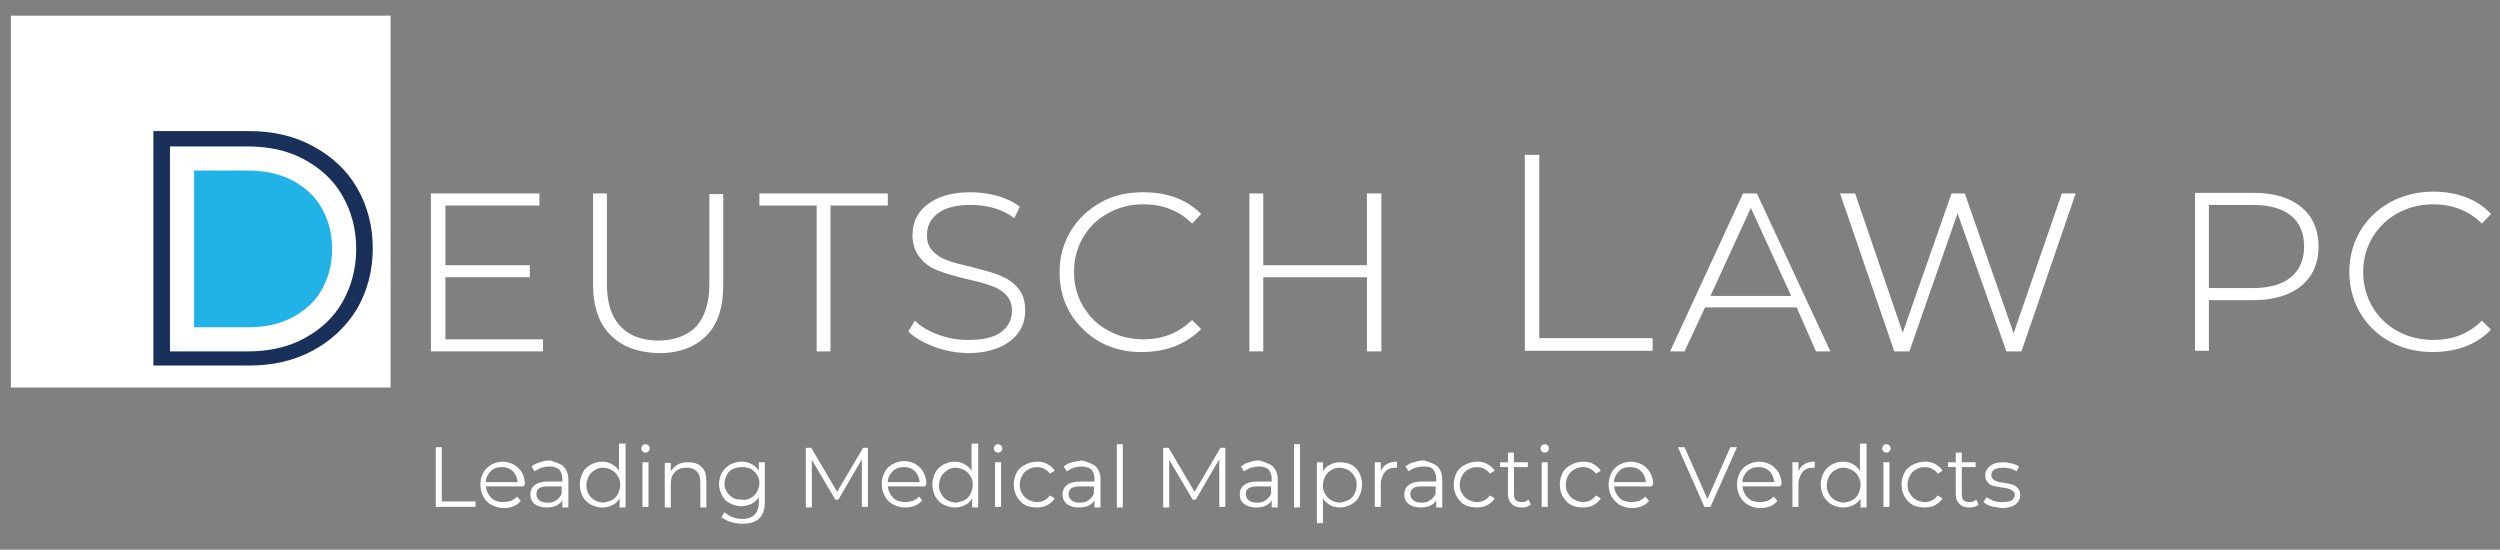 <?xml version="1.0" encoding="utf-8"?>
<!-- Generator: Adobe Illustrator 25.1.0, SVG Export Plug-In . SVG Version: 6.00 Build 0)  -->
<svg version="1.1" xmlns="http://www.w3.org/2000/svg" xmlns:xlink="http://www.w3.org/1999/xlink" x="0px" y="0px"
	 viewBox="0 0 414.8 91.2" style="enable-background:new 0 0 414.8 91.2;" xml:space="preserve">
<rect x="0" y="0" width="414.8" height="91.2" fill="#808080" stroke="none"/>
<style type="text/css">
	.st0{fill:#FFFFFF;}
	.st1{fill:#23B3E8;stroke:#19305A;stroke-width:4.5;stroke-miterlimit:10;}
	.st2{fill:#21B3E8;stroke:#FFFFFF;stroke-width:4;stroke-miterlimit:10;}
</style>
<g id="Layer_1">
</g>
<g id="Layer_2">
	<g>
		<path class="st0" d="M90.1,56.3v2H71.5V32.1h18v2H73.9V44h14v2h-14v10.3H90.1z"/>
		<path class="st0" d="M101.3,55.6c-1.9-1.9-2.9-4.7-2.9-8.4V32.1h2.3v15c0,3.1,0.7,5.4,2.2,7c1.5,1.6,3.6,2.4,6.3,2.4
			c2.7,0,4.8-0.8,6.3-2.3c1.4-1.6,2.2-3.9,2.2-7v-15h2.3v15.1c0,3.7-0.9,6.5-2.8,8.4c-1.9,1.9-4.5,2.9-7.9,2.9
			C105.8,58.5,103.2,57.5,101.3,55.6z"/>
		<path class="st0" d="M135.5,34.1H126v-2h21.3v2h-9.5v24.2h-2.3V34.1z"/>
		<path class="st0" d="M154.9,57.5c-1.8-0.7-3.2-1.5-4.2-2.5l1.1-1.8c1,1,2.2,1.7,3.8,2.3c1.6,0.6,3.2,0.9,5,0.9
			c2.5,0,4.3-0.4,5.5-1.3c1.2-0.9,1.8-2.1,1.8-3.5c0-1.1-0.3-2-1-2.7c-0.7-0.7-1.5-1.2-2.5-1.5c-1-0.4-2.3-0.7-4-1.1
			c-2-0.5-3.5-0.9-4.7-1.4c-1.2-0.4-2.2-1.1-3-2.1c-0.8-0.9-1.3-2.2-1.3-3.8c0-2.1,0.8-3.8,2.5-5.1c1.7-1.3,4-2,7.1-2
			c1.6,0,3,0.2,4.5,0.6c1.4,0.4,2.7,1,3.7,1.8l-0.9,1.9c-2-1.5-4.4-2.2-7.3-2.2c-2.4,0-4.2,0.5-5.4,1.4s-1.8,2.1-1.8,3.6
			c0,1.1,0.3,2,1,2.7c0.7,0.7,1.5,1.2,2.4,1.5c1,0.4,2.3,0.7,4,1.1c1.9,0.5,3.5,0.9,4.7,1.4c1.2,0.5,2.2,1.1,3,2.1
			c0.8,0.9,1.2,2.2,1.2,3.7c0,2.1-0.8,3.8-2.5,5.1c-1.7,1.3-4.1,2-7.2,2C158.5,58.5,156.7,58.2,154.9,57.5z"/>
		<path class="st0" d="M182.6,56.8c-2.1-1.2-3.8-2.8-5-4.8c-1.2-2-1.8-4.3-1.8-6.8c0-2.5,0.6-4.7,1.8-6.8c1.2-2,2.9-3.6,5-4.8
			c2.1-1.2,4.5-1.7,7.1-1.7c2,0,3.8,0.3,5.4,0.9c1.6,0.6,3,1.5,4.2,2.7l-1.5,1.6c-2.1-2.1-4.8-3.2-8.1-3.2c-2.2,0-4.1,0.5-5.9,1.5
			c-1.8,1-3.1,2.3-4.1,4c-1,1.7-1.5,3.6-1.5,5.7c0,2.1,0.5,4,1.5,5.7c1,1.7,2.4,3.1,4.1,4c1.8,1,3.7,1.5,5.9,1.5
			c3.3,0,5.9-1.1,8.1-3.2l1.5,1.5c-1.2,1.2-2.6,2.1-4.2,2.8c-1.6,0.6-3.4,1-5.4,1C187.1,58.5,184.7,57.9,182.6,56.8z"/>
		<path class="st0" d="M207.3,32.1h2.3V44h17.2V32.1h2.4v26.2h-2.4V46h-17.2v12.3h-2.3V32.1z"/>
		<path class="st0" d="M253,25.7h2.4v30.4h18.8v2.1H253V25.7z"/>
		<path class="st0" d="M298.1,51h-15.2l-3.4,7.3h-2.4l12.1-26.2h2.3l12.2,26.2h-2.4L298.1,51z M297.2,49.1l-6.7-14.6l-6.7,14.6
			H297.2z"/>
		<path class="st0" d="M344.4,32.1l-9,26.2h-2.5l-8.1-22.9l-8,22.9h-2.5l-9-26.2h2.5l7.9,23.1l8.1-23.1h2.2l8.1,23.2l8-23.2H344.4z"
			/>
	</g>
	<rect x="1.8" y="2.6" class="st0" width="63" height="61.7"/>
	<g>
		<path class="st1" d="M27.7,58.4h13.6c3.6,0,6.7-0.7,9.5-2.2c2.8-1.5,4.9-3.5,6.5-6.1c1.5-2.6,2.3-5.6,2.3-8.9
			c0-3.3-0.8-6.3-2.3-8.9c-1.5-2.6-3.7-4.6-6.5-6.1c-2.8-1.5-5.9-2.2-9.5-2.2H27.7V58.4z"/>
		<path class="st2" d="M30.2,26.3h10.9c3.2,0,6,0.6,8.4,1.9c2.4,1.3,4.3,3,5.6,5.3c1.3,2.3,2,4.8,2,7.8c0,2.9-0.7,5.5-2,7.8
			c-1.3,2.3-3.2,4-5.6,5.3c-2.4,1.3-5.2,1.9-8.4,1.9H30.2V26.3z"/>
	</g>
	<g>
		<path class="st0" d="M72.3,74.2h1v9h5.6v0.9h-6.6V74.2z"/>
		<path class="st0" d="M86.8,80.7h-6.2c0.1,0.8,0.4,1.4,0.9,1.9c0.5,0.5,1.2,0.7,2,0.7c0.5,0,0.9-0.1,1.3-0.2c0.4-0.2,0.7-0.4,1-0.7
			l0.6,0.7c-0.3,0.4-0.7,0.7-1.2,0.9c-0.5,0.2-1,0.3-1.6,0.3c-0.8,0-1.4-0.2-2-0.5c-0.6-0.3-1.1-0.8-1.4-1.4c-0.3-0.6-0.5-1.2-0.5-2
			s0.2-1.4,0.5-2c0.3-0.6,0.8-1,1.3-1.3c0.6-0.3,1.2-0.5,1.9-0.5c0.7,0,1.3,0.2,1.9,0.5c0.5,0.3,1,0.8,1.3,1.3
			c0.3,0.6,0.5,1.2,0.5,2L86.8,80.7z M81.4,78.2c-0.5,0.5-0.8,1.1-0.8,1.8h5.3c-0.1-0.7-0.3-1.3-0.8-1.8c-0.5-0.5-1.1-0.7-1.8-0.7
			C82.5,77.5,81.9,77.7,81.4,78.2z"/>
		<path class="st0" d="M93.5,77.4c0.5,0.5,0.8,1.2,0.8,2.2v4.6h-1V83c-0.2,0.4-0.6,0.7-1,0.9c-0.4,0.2-1,0.3-1.6,0.3
			c-0.8,0-1.5-0.2-2-0.6c-0.5-0.4-0.7-0.9-0.7-1.6c0-0.6,0.2-1.1,0.7-1.5s1.2-0.6,2.2-0.6h2.4v-0.5c0-0.6-0.2-1.1-0.5-1.5
			c-0.4-0.3-0.9-0.5-1.6-0.5c-0.5,0-0.9,0.1-1.4,0.2c-0.4,0.2-0.8,0.4-1.1,0.6l-0.5-0.8c0.4-0.3,0.8-0.6,1.4-0.7
			c0.5-0.2,1.1-0.3,1.7-0.3C92.2,76.7,93,76.9,93.5,77.4z M92.3,83c0.4-0.3,0.7-0.6,0.9-1.1v-1.2h-2.3c-1.3,0-1.9,0.4-1.9,1.3
			c0,0.4,0.2,0.8,0.5,1c0.3,0.3,0.8,0.4,1.4,0.4C91.4,83.4,91.9,83.3,92.3,83z"/>
		<path class="st0" d="M103.8,73.7v10.5h-1v-1.5c-0.3,0.5-0.7,0.9-1.2,1.1c-0.5,0.3-1.1,0.4-1.7,0.4c-0.7,0-1.3-0.2-1.9-0.5
			c-0.6-0.3-1-0.8-1.3-1.3c-0.3-0.6-0.5-1.2-0.5-2s0.2-1.4,0.5-2c0.3-0.6,0.8-1,1.3-1.3c0.6-0.3,1.2-0.5,1.9-0.5
			c0.6,0,1.1,0.1,1.6,0.4c0.5,0.3,0.9,0.6,1.2,1.1v-4.5H103.8z M101.5,83c0.4-0.2,0.8-0.6,1-1c0.2-0.4,0.4-0.9,0.4-1.5
			c0-0.6-0.1-1.1-0.4-1.5c-0.2-0.4-0.6-0.8-1-1s-0.9-0.4-1.4-0.4c-0.5,0-1,0.1-1.4,0.4c-0.4,0.2-0.8,0.6-1,1
			c-0.2,0.4-0.4,0.9-0.4,1.5c0,0.6,0.1,1.1,0.4,1.5c0.2,0.4,0.6,0.8,1,1c0.4,0.2,0.9,0.4,1.4,0.4C100.6,83.3,101,83.2,101.5,83z"/>
		<path class="st0" d="M106.6,74.9c-0.1-0.1-0.2-0.3-0.2-0.5c0-0.2,0.1-0.4,0.2-0.5c0.1-0.1,0.3-0.2,0.5-0.2c0.2,0,0.4,0.1,0.5,0.2
			c0.1,0.1,0.2,0.3,0.2,0.5c0,0.2-0.1,0.4-0.2,0.5c-0.1,0.1-0.3,0.2-0.5,0.2C106.9,75.1,106.7,75,106.6,74.9z M106.6,76.7h1v7.4h-1
			V76.7z"/>
		<path class="st0" d="M116.4,77.5c0.6,0.5,0.8,1.3,0.8,2.4v4.3h-1v-4.2c0-0.8-0.2-1.4-0.6-1.8c-0.4-0.4-0.9-0.6-1.7-0.6
			c-0.8,0-1.4,0.2-1.9,0.7c-0.5,0.5-0.7,1.1-0.7,2v3.9h-1v-7.4h1v1.4c0.3-0.5,0.7-0.8,1.1-1.1c0.5-0.3,1.1-0.4,1.7-0.4
			C115.1,76.7,115.9,76.9,116.4,77.5z"/>
		<path class="st0" d="M126.9,76.7v6.5c0,1.3-0.3,2.2-0.9,2.8c-0.6,0.6-1.6,0.9-2.8,0.9c-0.7,0-1.3-0.1-2-0.3
			c-0.6-0.2-1.1-0.5-1.5-0.8l0.5-0.8c0.4,0.3,0.8,0.6,1.3,0.8s1.1,0.3,1.6,0.3c0.9,0,1.6-0.2,2.1-0.7c0.4-0.4,0.7-1.1,0.7-2v-0.9
			c-0.3,0.5-0.7,0.8-1.2,1.1c-0.5,0.2-1.1,0.4-1.7,0.4c-0.7,0-1.3-0.2-1.9-0.5c-0.6-0.3-1-0.7-1.3-1.3c-0.3-0.6-0.5-1.2-0.5-1.9
			s0.2-1.3,0.5-1.9c0.3-0.5,0.8-1,1.3-1.3c0.6-0.3,1.2-0.5,1.9-0.5c0.6,0,1.2,0.1,1.7,0.4c0.5,0.3,0.9,0.6,1.2,1.1v-1.4H126.9z
			 M124.6,82.6c0.4-0.2,0.8-0.6,1-1s0.4-0.9,0.4-1.4c0-0.5-0.1-1-0.4-1.4c-0.2-0.4-0.6-0.7-1-1c-0.4-0.2-0.9-0.3-1.5-0.3
			c-0.5,0-1,0.1-1.5,0.3c-0.4,0.2-0.8,0.5-1,1c-0.2,0.4-0.4,0.9-0.4,1.4c0,0.5,0.1,1,0.4,1.4c0.2,0.4,0.6,0.7,1,1
			c0.4,0.2,0.9,0.3,1.5,0.3C123.7,83,124.1,82.9,124.6,82.6z"/>
		<path class="st0" d="M144,74.2v9.9h-1v-7.9l-3.9,6.7h-0.5l-3.9-6.6v7.9h-1v-9.9h0.9l4.3,7.3l4.3-7.3H144z"/>
		<path class="st0" d="M153.5,80.7h-6.2c0.1,0.8,0.4,1.4,0.9,1.9c0.5,0.5,1.2,0.7,2,0.7c0.5,0,0.9-0.1,1.3-0.2
			c0.4-0.2,0.7-0.4,1-0.7L153,83c-0.3,0.4-0.7,0.7-1.2,0.9c-0.5,0.2-1,0.3-1.6,0.3c-0.8,0-1.4-0.2-2-0.5s-1.1-0.8-1.4-1.4
			c-0.3-0.6-0.5-1.2-0.5-2s0.2-1.4,0.5-2c0.3-0.6,0.8-1,1.3-1.3c0.6-0.3,1.2-0.5,1.9-0.5c0.7,0,1.3,0.2,1.9,0.5
			c0.5,0.3,1,0.8,1.3,1.3c0.3,0.6,0.5,1.2,0.5,2L153.5,80.7z M148.1,78.2c-0.5,0.5-0.8,1.1-0.8,1.8h5.3c-0.1-0.7-0.3-1.3-0.8-1.8
			c-0.5-0.5-1.1-0.7-1.8-0.7C149.2,77.5,148.6,77.7,148.1,78.2z"/>
		<path class="st0" d="M162.3,73.7v10.5h-1v-1.5c-0.3,0.5-0.7,0.9-1.2,1.1c-0.5,0.3-1.1,0.4-1.7,0.4c-0.7,0-1.3-0.2-1.9-0.5
			c-0.6-0.3-1-0.8-1.3-1.3c-0.3-0.6-0.5-1.2-0.5-2s0.2-1.4,0.5-2c0.3-0.6,0.8-1,1.3-1.3c0.6-0.3,1.2-0.5,1.9-0.5
			c0.6,0,1.1,0.1,1.6,0.4c0.5,0.3,0.9,0.6,1.2,1.1v-4.5H162.3z M160,83c0.4-0.2,0.8-0.6,1-1c0.2-0.4,0.4-0.9,0.4-1.5
			c0-0.6-0.1-1.1-0.4-1.5c-0.2-0.4-0.6-0.8-1-1s-0.9-0.4-1.4-0.4c-0.5,0-1,0.1-1.4,0.4s-0.8,0.6-1,1c-0.2,0.4-0.4,0.9-0.4,1.5
			c0,0.6,0.1,1.1,0.4,1.5c0.2,0.4,0.6,0.8,1,1c0.4,0.2,0.9,0.4,1.4,0.4C159.1,83.3,159.6,83.2,160,83z"/>
		<path class="st0" d="M165.1,74.9c-0.1-0.1-0.2-0.3-0.2-0.5c0-0.2,0.1-0.4,0.2-0.5c0.1-0.1,0.3-0.2,0.5-0.2c0.2,0,0.4,0.1,0.5,0.2
			c0.1,0.1,0.2,0.3,0.2,0.5c0,0.2-0.1,0.4-0.2,0.5c-0.1,0.1-0.3,0.2-0.5,0.2C165.4,75.1,165.3,75,165.1,74.9z M165.1,76.7h1v7.4h-1
			V76.7z"/>
		<path class="st0" d="M170.1,83.8c-0.6-0.3-1-0.8-1.4-1.4c-0.3-0.6-0.5-1.2-0.5-2s0.2-1.4,0.5-2c0.3-0.6,0.8-1,1.4-1.3
			c0.6-0.3,1.2-0.5,2-0.5c0.6,0,1.2,0.1,1.7,0.4c0.5,0.3,0.9,0.6,1.2,1.1l-0.8,0.5c-0.2-0.4-0.6-0.6-0.9-0.8
			c-0.4-0.2-0.8-0.3-1.2-0.3c-0.5,0-1,0.1-1.5,0.4c-0.4,0.2-0.8,0.6-1,1c-0.2,0.4-0.4,0.9-0.4,1.5c0,0.6,0.1,1.1,0.4,1.5
			c0.2,0.4,0.6,0.8,1,1c0.4,0.2,0.9,0.4,1.5,0.4c0.4,0,0.9-0.1,1.2-0.3c0.4-0.2,0.7-0.5,0.9-0.8l0.8,0.5c-0.3,0.5-0.7,0.8-1.2,1.1
			c-0.5,0.3-1.1,0.4-1.7,0.4C171.3,84.2,170.6,84.1,170.1,83.8z"/>
		<path class="st0" d="M181.8,77.4c0.5,0.5,0.8,1.2,0.8,2.2v4.6h-1V83c-0.2,0.4-0.6,0.7-1,0.9c-0.4,0.2-1,0.3-1.6,0.3
			c-0.8,0-1.5-0.2-2-0.6c-0.5-0.4-0.7-0.9-0.7-1.6c0-0.6,0.2-1.1,0.7-1.5s1.2-0.6,2.2-0.6h2.4v-0.5c0-0.6-0.2-1.1-0.5-1.5
			c-0.4-0.3-0.9-0.5-1.6-0.5c-0.5,0-0.9,0.1-1.4,0.2c-0.4,0.2-0.8,0.4-1.1,0.6l-0.5-0.8c0.4-0.3,0.8-0.6,1.4-0.7s1.1-0.3,1.7-0.3
			C180.5,76.7,181.2,76.9,181.8,77.4z M180.6,83c0.4-0.3,0.7-0.6,0.9-1.1v-1.2h-2.3c-1.3,0-1.9,0.4-1.9,1.3c0,0.4,0.2,0.8,0.5,1
			c0.3,0.3,0.8,0.4,1.4,0.4C179.7,83.4,180.2,83.3,180.6,83z"/>
		<path class="st0" d="M185.3,73.7h1v10.5h-1V73.7z"/>
		<path class="st0" d="M203.3,74.2v9.9h-1v-7.9l-3.9,6.7h-0.5l-3.9-6.6v7.9h-1v-9.9h0.9l4.3,7.3l4.3-7.3H203.3z"/>
		<path class="st0" d="M211.2,77.4c0.5,0.5,0.8,1.2,0.8,2.2v4.6h-1V83c-0.2,0.4-0.6,0.7-1,0.9c-0.4,0.2-1,0.3-1.6,0.3
			c-0.8,0-1.5-0.2-2-0.6c-0.5-0.4-0.7-0.9-0.7-1.6c0-0.6,0.2-1.1,0.7-1.5c0.5-0.4,1.2-0.6,2.2-0.6h2.4v-0.5c0-0.6-0.2-1.1-0.5-1.5
			c-0.4-0.3-0.9-0.5-1.6-0.5c-0.5,0-0.9,0.1-1.4,0.2c-0.4,0.2-0.8,0.4-1.1,0.6l-0.5-0.8c0.4-0.3,0.8-0.6,1.4-0.7
			c0.5-0.2,1.1-0.3,1.7-0.3C209.9,76.7,210.6,76.9,211.2,77.4z M210,83c0.4-0.3,0.7-0.6,0.9-1.1v-1.2h-2.3c-1.3,0-1.9,0.4-1.9,1.3
			c0,0.4,0.2,0.8,0.5,1c0.3,0.3,0.8,0.4,1.4,0.4C209.1,83.4,209.6,83.3,210,83z"/>
		<path class="st0" d="M214.7,73.7h1v10.5h-1V73.7z"/>
		<path class="st0" d="M224.2,77.1c0.6,0.3,1,0.8,1.3,1.3c0.3,0.6,0.5,1.2,0.5,2c0,0.7-0.2,1.4-0.5,2c-0.3,0.6-0.8,1-1.3,1.3
			c-0.6,0.3-1.2,0.5-1.9,0.5c-0.6,0-1.1-0.1-1.6-0.4c-0.5-0.3-0.9-0.6-1.2-1.1v4.1h-1V76.7h1v1.5c0.3-0.5,0.7-0.9,1.2-1.1
			c0.5-0.3,1.1-0.4,1.7-0.4C223,76.7,223.6,76.8,224.2,77.1z M223.7,83c0.4-0.2,0.8-0.6,1-1c0.2-0.4,0.4-0.9,0.4-1.5
			c0-0.6-0.1-1.1-0.4-1.5c-0.2-0.4-0.6-0.8-1-1c-0.4-0.2-0.9-0.4-1.4-0.4c-0.5,0-1,0.1-1.4,0.4c-0.4,0.2-0.8,0.6-1,1
			c-0.2,0.4-0.4,0.9-0.4,1.5c0,0.6,0.1,1.1,0.4,1.5c0.2,0.4,0.6,0.8,1,1c0.4,0.2,0.9,0.4,1.4,0.4C222.8,83.3,223.2,83.2,223.7,83z"
			/>
		<path class="st0" d="M230.1,77c0.5-0.3,1-0.4,1.7-0.4v1l-0.2,0c-0.8,0-1.4,0.2-1.8,0.7c-0.4,0.5-0.7,1.2-0.7,2v3.8h-1v-7.4h1v1.5
			C229.3,77.7,229.6,77.3,230.1,77z"/>
		<path class="st0" d="M238.5,77.4c0.5,0.5,0.8,1.2,0.8,2.2v4.6h-1V83c-0.2,0.4-0.6,0.7-1,0.9c-0.4,0.2-1,0.3-1.6,0.3
			c-0.8,0-1.5-0.2-2-0.6c-0.5-0.4-0.7-0.9-0.7-1.6c0-0.6,0.2-1.1,0.7-1.5c0.5-0.4,1.2-0.6,2.2-0.6h2.4v-0.5c0-0.6-0.2-1.1-0.5-1.5
			s-0.9-0.5-1.6-0.5c-0.5,0-0.9,0.1-1.4,0.2c-0.4,0.2-0.8,0.4-1.1,0.6l-0.5-0.8c0.4-0.3,0.8-0.6,1.4-0.7c0.5-0.2,1.1-0.3,1.7-0.3
			C237.2,76.7,238,76.9,238.5,77.4z M237.3,83c0.4-0.3,0.7-0.6,0.9-1.1v-1.2h-2.3c-1.3,0-1.9,0.4-1.9,1.3c0,0.4,0.2,0.8,0.5,1
			c0.3,0.3,0.8,0.4,1.4,0.4C236.4,83.4,236.9,83.3,237.3,83z"/>
		<path class="st0" d="M243.1,83.8c-0.6-0.3-1-0.8-1.4-1.4c-0.3-0.6-0.5-1.2-0.5-2s0.2-1.4,0.5-2c0.3-0.6,0.8-1,1.4-1.3
			c0.6-0.3,1.2-0.5,2-0.5c0.6,0,1.2,0.1,1.7,0.4c0.5,0.3,0.9,0.6,1.2,1.1l-0.8,0.5c-0.2-0.4-0.6-0.6-0.9-0.8
			c-0.4-0.2-0.8-0.3-1.2-0.3c-0.5,0-1,0.1-1.5,0.4c-0.4,0.2-0.8,0.6-1,1c-0.2,0.4-0.4,0.9-0.4,1.5c0,0.6,0.1,1.1,0.4,1.5
			c0.2,0.4,0.6,0.8,1,1c0.4,0.2,0.9,0.4,1.5,0.4c0.4,0,0.9-0.1,1.2-0.3c0.4-0.2,0.7-0.5,0.9-0.8l0.8,0.5c-0.3,0.5-0.7,0.8-1.2,1.1
			c-0.5,0.3-1.1,0.4-1.7,0.4C244.4,84.2,243.7,84.1,243.1,83.8z"/>
		<path class="st0" d="M254,83.7c-0.2,0.2-0.4,0.3-0.7,0.4s-0.6,0.1-0.9,0.1c-0.7,0-1.2-0.2-1.6-0.6c-0.4-0.4-0.6-0.9-0.6-1.6v-4.5
			h-1.3v-0.8h1.3v-1.6h1v1.6h2.3v0.8h-2.3V82c0,0.4,0.1,0.8,0.3,1c0.2,0.2,0.5,0.3,1,0.3c0.2,0,0.4,0,0.6-0.1
			c0.2-0.1,0.4-0.2,0.5-0.3L254,83.7z"/>
		<path class="st0" d="M255.8,74.9c-0.1-0.1-0.2-0.3-0.2-0.5c0-0.2,0.1-0.4,0.2-0.5c0.1-0.1,0.3-0.2,0.5-0.2c0.2,0,0.4,0.1,0.5,0.2
			c0.1,0.1,0.2,0.3,0.2,0.5c0,0.2-0.1,0.4-0.2,0.5c-0.1,0.1-0.3,0.2-0.5,0.2C256.1,75.1,255.9,75,255.8,74.9z M255.8,76.7h1v7.4h-1
			V76.7z"/>
		<path class="st0" d="M260.7,83.8c-0.6-0.3-1-0.8-1.4-1.4c-0.3-0.6-0.5-1.2-0.5-2s0.2-1.4,0.5-2c0.3-0.6,0.8-1,1.4-1.3
			c0.6-0.3,1.2-0.5,2-0.5c0.6,0,1.2,0.1,1.7,0.4c0.5,0.3,0.9,0.6,1.2,1.1l-0.8,0.5c-0.2-0.4-0.6-0.6-0.9-0.8
			c-0.4-0.2-0.8-0.3-1.2-0.3c-0.5,0-1,0.1-1.5,0.4c-0.4,0.2-0.8,0.6-1,1c-0.2,0.4-0.4,0.9-0.4,1.5c0,0.6,0.1,1.1,0.4,1.5
			c0.2,0.4,0.6,0.8,1,1c0.4,0.2,0.9,0.4,1.5,0.4c0.4,0,0.9-0.1,1.2-0.3c0.4-0.2,0.7-0.5,0.9-0.8l0.8,0.5c-0.3,0.5-0.7,0.8-1.2,1.1
			c-0.5,0.3-1.1,0.4-1.7,0.4C262,84.2,261.3,84.1,260.7,83.8z"/>
		<path class="st0" d="M274,80.7h-6.2c0.1,0.8,0.4,1.4,0.9,1.9c0.5,0.5,1.2,0.7,2,0.7c0.5,0,0.9-0.1,1.3-0.2c0.4-0.2,0.7-0.4,1-0.7
			l0.6,0.7c-0.3,0.4-0.7,0.7-1.2,0.9c-0.5,0.2-1,0.3-1.6,0.3c-0.8,0-1.4-0.2-2-0.5c-0.6-0.3-1-0.8-1.4-1.4c-0.3-0.6-0.5-1.2-0.5-2
			s0.2-1.4,0.5-2c0.3-0.6,0.8-1,1.3-1.3c0.6-0.3,1.2-0.5,1.9-0.5s1.3,0.2,1.9,0.5c0.5,0.3,1,0.8,1.3,1.3c0.3,0.6,0.5,1.2,0.5,2
			L274,80.7z M268.6,78.2c-0.5,0.5-0.8,1.1-0.8,1.8h5.3c-0.1-0.7-0.3-1.3-0.8-1.8s-1.1-0.7-1.8-0.7C269.6,77.5,269,77.7,268.6,78.2z
			"/>
		<path class="st0" d="M288.2,74.2l-4.4,9.9h-1l-4.4-9.9h1.1l3.8,8.6l3.8-8.6H288.2z"/>
		<path class="st0" d="M295.3,80.7h-6.2c0.1,0.8,0.4,1.4,0.9,1.9c0.5,0.5,1.2,0.7,2,0.7c0.5,0,0.9-0.1,1.3-0.2
			c0.4-0.2,0.7-0.4,1-0.7l0.6,0.7c-0.3,0.4-0.7,0.7-1.2,0.9c-0.5,0.2-1,0.3-1.6,0.3c-0.8,0-1.4-0.2-2-0.5c-0.6-0.3-1-0.8-1.4-1.4
			c-0.3-0.6-0.5-1.2-0.5-2s0.2-1.4,0.5-2c0.3-0.6,0.8-1,1.3-1.3c0.6-0.3,1.2-0.5,1.9-0.5c0.7,0,1.3,0.2,1.9,0.5
			c0.5,0.3,1,0.8,1.3,1.3c0.3,0.6,0.5,1.2,0.5,2L295.3,80.7z M289.9,78.2c-0.5,0.5-0.8,1.1-0.8,1.8h5.3c-0.1-0.7-0.3-1.3-0.8-1.8
			s-1.1-0.7-1.8-0.7C291,77.5,290.4,77.7,289.9,78.2z"/>
		<path class="st0" d="M299.4,77c0.5-0.3,1-0.4,1.7-0.4v1l-0.2,0c-0.8,0-1.4,0.2-1.8,0.7c-0.4,0.5-0.7,1.2-0.7,2v3.8h-1v-7.4h1v1.5
			C298.6,77.7,298.9,77.3,299.4,77z"/>
		<path class="st0" d="M309.7,73.7v10.5h-1v-1.5c-0.3,0.5-0.7,0.9-1.2,1.1c-0.5,0.3-1.1,0.4-1.7,0.4c-0.7,0-1.3-0.2-1.9-0.5
			s-1-0.8-1.3-1.3c-0.3-0.6-0.5-1.2-0.5-2s0.2-1.4,0.5-2c0.3-0.6,0.8-1,1.3-1.3s1.2-0.5,1.9-0.5c0.6,0,1.1,0.1,1.6,0.4
			c0.5,0.3,0.9,0.6,1.2,1.1v-4.5H309.7z M307.3,83c0.4-0.2,0.8-0.6,1-1c0.2-0.4,0.4-0.9,0.4-1.5c0-0.6-0.1-1.1-0.4-1.5
			c-0.2-0.4-0.6-0.8-1-1s-0.9-0.4-1.4-0.4c-0.5,0-1,0.1-1.4,0.4c-0.4,0.2-0.8,0.6-1,1c-0.2,0.4-0.4,0.9-0.4,1.5
			c0,0.6,0.1,1.1,0.4,1.5c0.2,0.4,0.6,0.8,1,1c0.4,0.2,0.9,0.4,1.4,0.4C306.5,83.3,306.9,83.2,307.3,83z"/>
		<path class="st0" d="M312.5,74.9c-0.1-0.1-0.2-0.3-0.2-0.5c0-0.2,0.1-0.4,0.2-0.5c0.1-0.1,0.3-0.2,0.5-0.2c0.2,0,0.4,0.1,0.5,0.2
			s0.2,0.3,0.2,0.5c0,0.2-0.1,0.4-0.2,0.5s-0.3,0.2-0.5,0.2C312.8,75.1,312.6,75,312.5,74.9z M312.5,76.7h1v7.4h-1V76.7z"/>
		<path class="st0" d="M317.4,83.8c-0.6-0.3-1-0.8-1.4-1.4c-0.3-0.6-0.5-1.2-0.5-2s0.2-1.4,0.5-2c0.3-0.6,0.8-1,1.4-1.3
			c0.6-0.3,1.2-0.5,2-0.5c0.6,0,1.2,0.1,1.7,0.4c0.5,0.3,0.9,0.6,1.2,1.1l-0.8,0.5c-0.2-0.4-0.6-0.6-0.9-0.8
			c-0.4-0.2-0.8-0.3-1.2-0.3c-0.5,0-1,0.1-1.5,0.4c-0.4,0.2-0.8,0.6-1,1c-0.2,0.4-0.4,0.9-0.4,1.5c0,0.6,0.1,1.1,0.4,1.5
			c0.2,0.4,0.6,0.8,1,1c0.4,0.2,0.9,0.4,1.5,0.4c0.4,0,0.9-0.1,1.2-0.3c0.4-0.2,0.7-0.5,0.9-0.8l0.8,0.5c-0.3,0.5-0.7,0.8-1.2,1.1
			c-0.5,0.3-1.1,0.4-1.7,0.4C318.7,84.2,318,84.1,317.4,83.8z"/>
		<path class="st0" d="M328.3,83.7c-0.2,0.2-0.4,0.3-0.7,0.4c-0.3,0.1-0.6,0.1-0.9,0.1c-0.7,0-1.2-0.2-1.6-0.6
			c-0.4-0.4-0.6-0.9-0.6-1.6v-4.5h-1.3v-0.8h1.3v-1.6h1v1.6h2.3v0.8h-2.3V82c0,0.4,0.1,0.8,0.3,1c0.2,0.2,0.5,0.3,1,0.3
			c0.2,0,0.4,0,0.6-0.1c0.2-0.1,0.4-0.2,0.5-0.3L328.3,83.7z"/>
		<path class="st0" d="M330.4,84c-0.6-0.2-1-0.4-1.3-0.7l0.5-0.8c0.3,0.2,0.7,0.4,1.2,0.6c0.5,0.2,1,0.2,1.5,0.2
			c0.7,0,1.2-0.1,1.5-0.3c0.3-0.2,0.5-0.5,0.5-0.9c0-0.3-0.1-0.5-0.3-0.6c-0.2-0.2-0.4-0.3-0.7-0.4s-0.6-0.2-1.1-0.2
			c-0.6-0.1-1.1-0.2-1.5-0.3c-0.4-0.1-0.7-0.3-0.9-0.6c-0.3-0.3-0.4-0.7-0.4-1.2c0-0.6,0.3-1.1,0.8-1.5c0.5-0.4,1.2-0.6,2.2-0.6
			c0.5,0,1,0.1,1.4,0.2c0.5,0.1,0.9,0.3,1.2,0.5l-0.4,0.8c-0.6-0.4-1.3-0.6-2.2-0.6c-0.6,0-1.1,0.1-1.5,0.3
			c-0.3,0.2-0.5,0.5-0.5,0.9c0,0.3,0.1,0.5,0.3,0.7c0.2,0.2,0.4,0.3,0.7,0.4c0.3,0.1,0.7,0.2,1.1,0.2c0.6,0.1,1.1,0.2,1.4,0.3
			s0.7,0.3,0.9,0.6c0.3,0.3,0.4,0.7,0.4,1.1c0,0.7-0.3,1.2-0.8,1.6s-1.3,0.6-2.3,0.6C331.5,84.2,330.9,84.1,330.4,84z"/>
	</g>
	<g>
		<path class="st0" d="M384.7,40.9c0,5.6-4.1,8.9-10.8,8.9h-7.4v8.4h-2.3V32h9.8C380.6,32,384.7,35.3,384.7,40.9z M382.3,40.9
			c0-4.4-2.9-6.9-8.5-6.9h-7.3v13.8h7.3C379.3,47.8,382.3,45.3,382.3,40.9z"/>
		<path class="st0" d="M389.8,45.1c0-7.6,6-13.3,13.9-13.3c3.9,0,7.3,1.2,9.6,3.7l-1.5,1.6c-2.2-2.2-5-3.2-8.1-3.2
			c-6.6,0-11.6,4.9-11.6,11.2c0,6.4,4.9,11.3,11.6,11.3c3.1,0,5.8-0.9,8.1-3.2l1.5,1.5c-2.4,2.5-5.7,3.7-9.6,3.7
			C395.8,58.5,389.8,52.8,389.8,45.1z"/>
	</g>
</g>
</svg>

